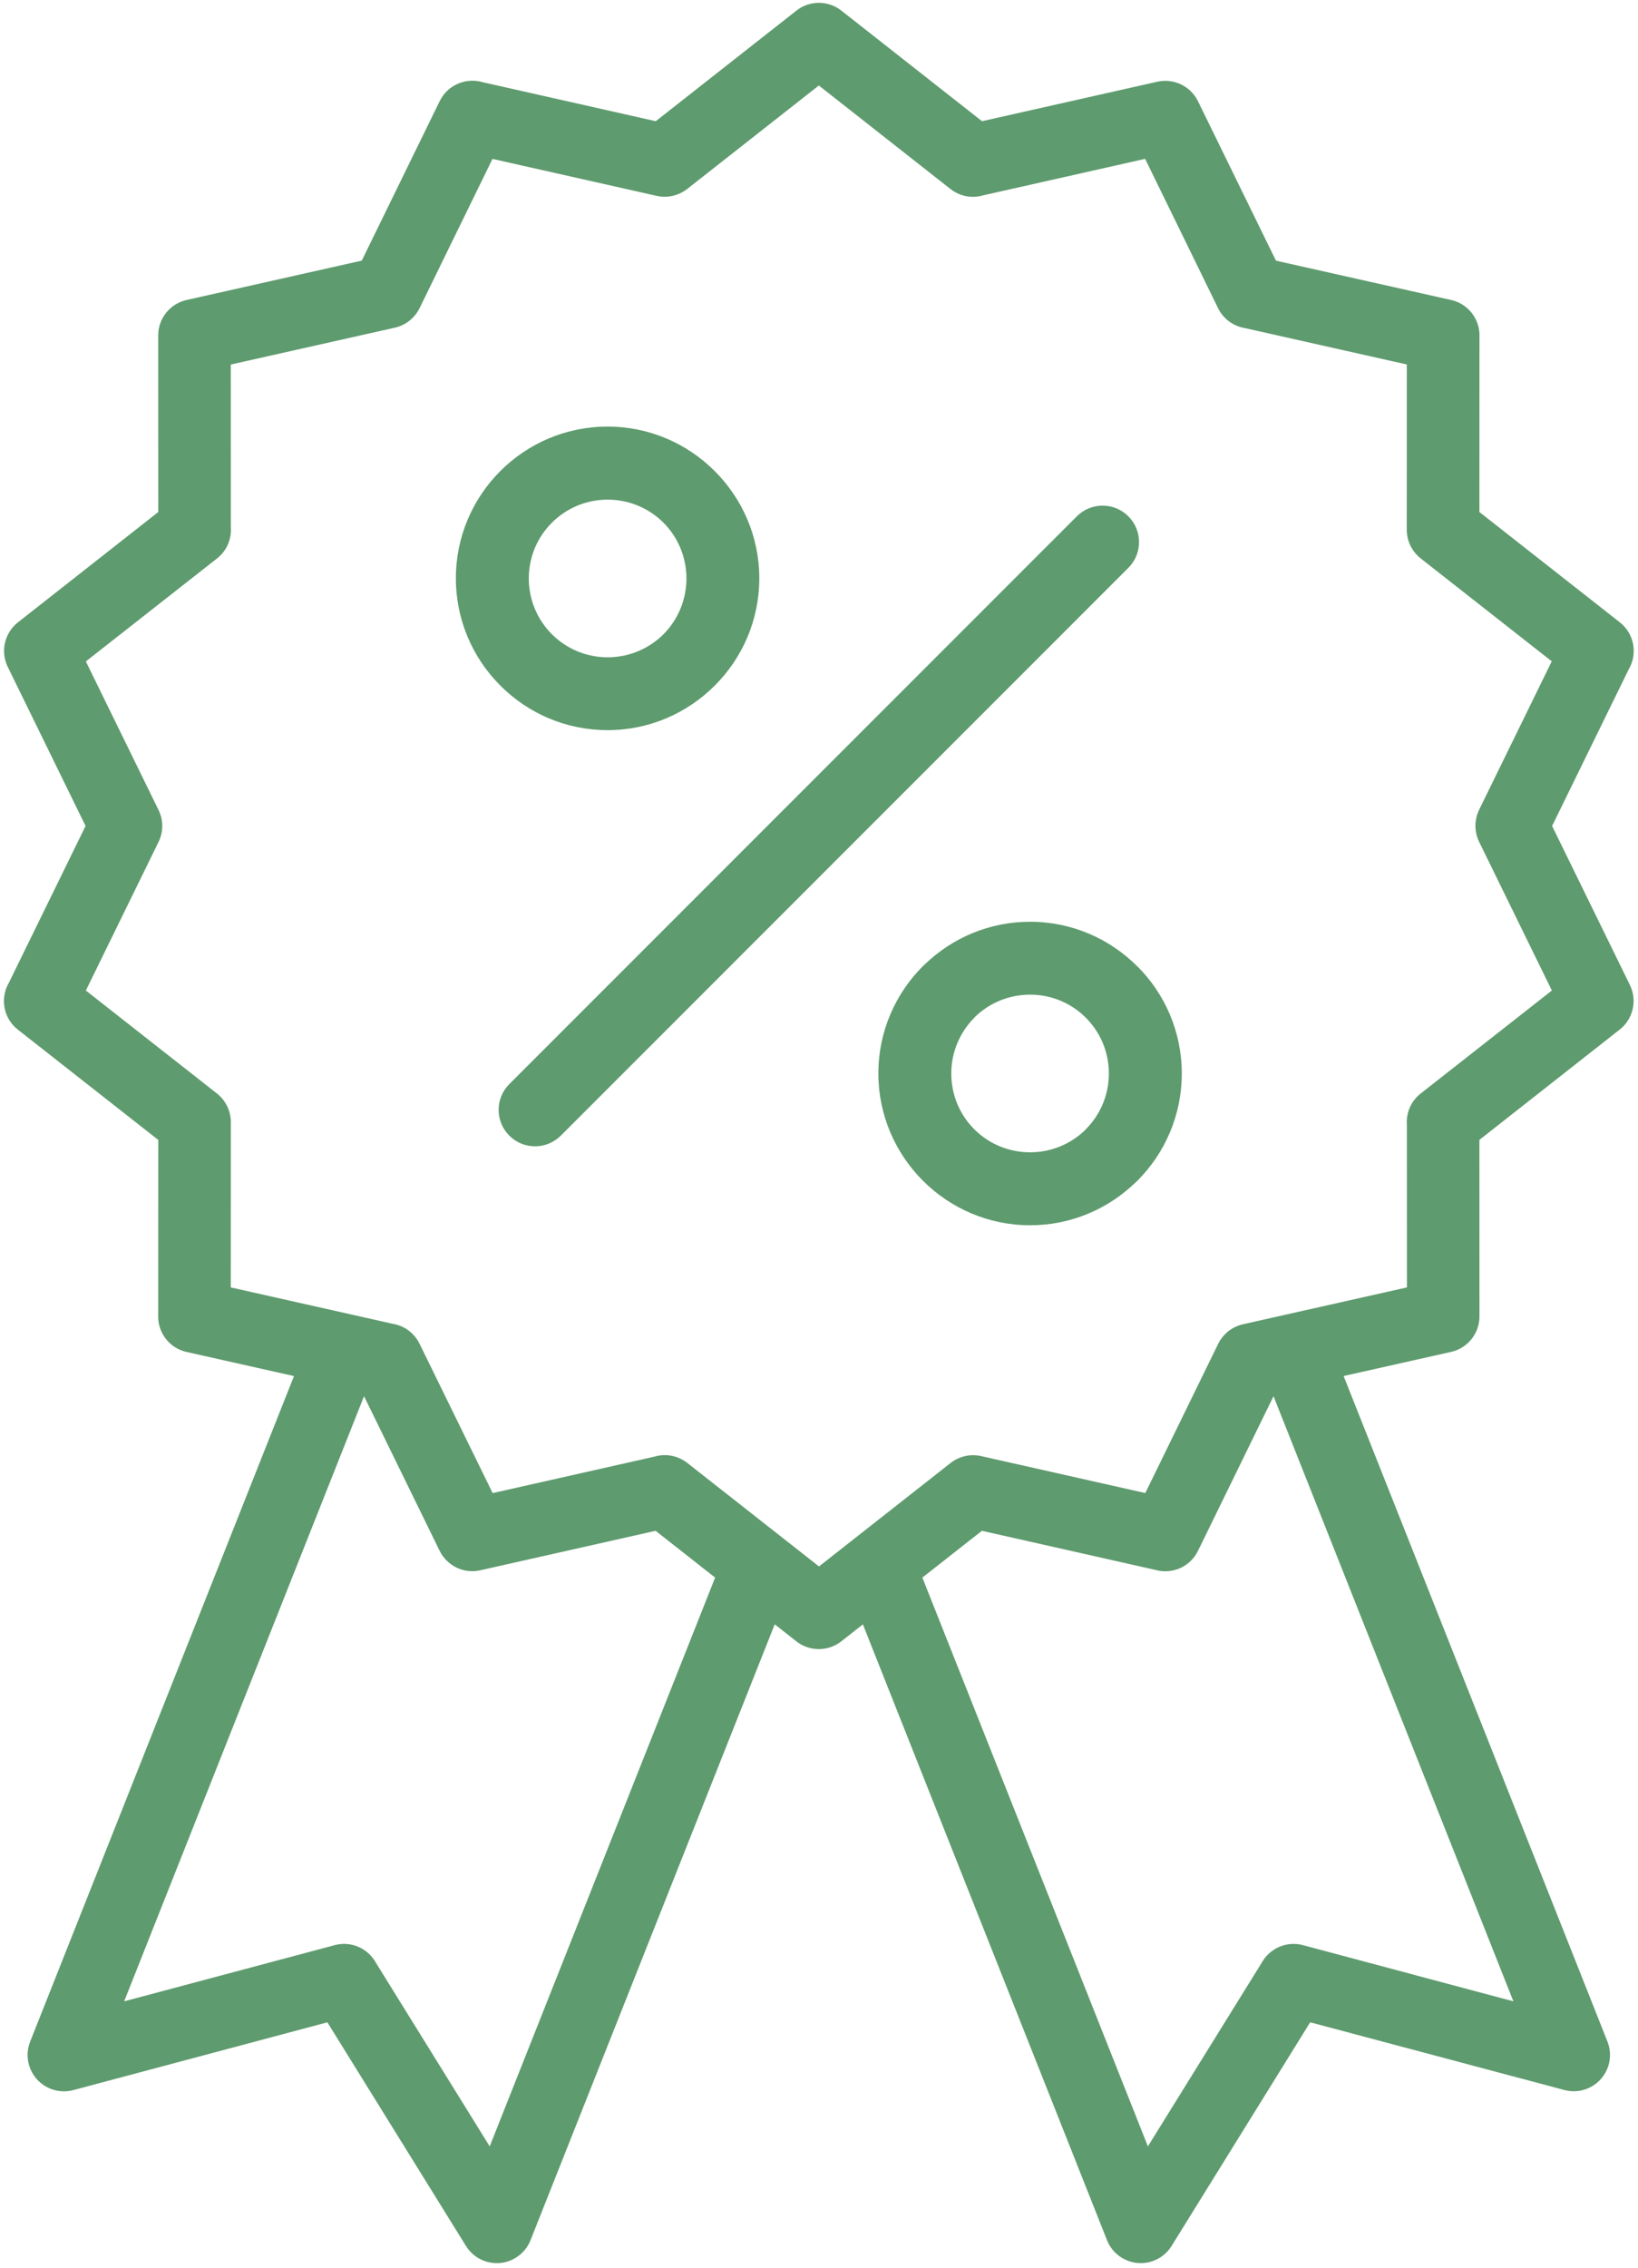 <?xml version="1.0" encoding="UTF-8" standalone="no"?><svg xmlns="http://www.w3.org/2000/svg" xmlns:xlink="http://www.w3.org/1999/xlink" fill="#5e9b6e" height="401.4" preserveAspectRatio="xMidYMid meet" version="1" viewBox="-0.7 -0.5 290.0 401.4" width="290" zoomAndPan="magnify"><g id="change1_1"><path d="M274.09,145.67l13.56-27.71c1.62-2.74,1-6.32-1.57-8.33l-24.86-19.52l0.01-30.95c0.15-3.06-1.92-5.88-5.01-6.57l-31.02-6.96 l-13.8-28.21c-1.28-2.62-4.23-4.12-7.19-3.46l-31.05,6.99l-24.81-19.5h0c-2.28-1.87-5.63-1.97-8.05-0.07l-24.9,19.57l-30.63-6.9 c-2.97-0.88-6.23,0.48-7.63,3.36L63.35,45.62l-31.02,6.97c-2.87,0.64-5.02,3.21-5.02,6.27l0.01,31.25L2.47,109.64 c-2.33,1.83-3.15,5.1-1.8,7.87l13.78,28.16L0.89,173.38c-1.62,2.74-1,6.32,1.57,8.33l24.86,19.52l-0.01,30.95 c-0.15,3.06,1.92,5.88,5.01,6.57l19.03,4.27L4.64,360.8c-1.31,3.3,0.31,7.03,3.6,8.34c1.32,0.52,2.72,0.58,4,0.25l45.02-12.01 l24.53,39.57c1.86,3.02,5.83,3.96,8.84,2.09c1.27-0.79,2.18-1.95,2.66-3.26l43.17-108.83l3.74,2.94c2.28,1.86,5.63,1.97,8.05,0.07 l3.82-3l43.16,108.82c0.48,1.31,1.38,2.47,2.66,3.26c3.02,1.86,6.98,0.93,8.84-2.09l24.53-39.57l45.03,11.99 c1.28,0.34,2.68,0.28,4-0.24c3.3-1.31,4.91-5.04,3.6-8.34l-46.71-117.78l19.03-4.27c2.87-0.64,5.02-3.21,5.02-6.27l-0.01-31.25 l24.85-19.53c2.33-1.83,3.15-5.1,1.8-7.87L274.09,145.67z M86,379.34l-20.15-32.5c-1.39-2.53-4.36-3.89-7.28-3.12l-37.29,9.95 l42.47-107.09l13.38,27.35c1.28,2.62,4.23,4.13,7.19,3.46l31.05-6.99l10.54,8.28L86,379.34z M229.96,343.72 c-2.91-0.77-5.89,0.6-7.28,3.12l-20.15,32.5l-39.93-100.66l10.54-8.28l30.63,6.9c2.97,0.88,6.23-0.48,7.63-3.36l13.37-27.36 l42.47,107.09L229.96,343.72z M261.18,148.49l12.87,26.3l-23.23,18.23c-1.75,1.37-2.59,3.47-2.44,5.53l0.01,28.78l-29.03,6.52 c-1.98,0.45-3.54,1.76-4.38,3.45l-12.91,26.42l-29.07-6.54c-1.96-0.44-3.92,0.07-5.39,1.21l-23.31,18.32l-23.32-18.32 c-1.69-1.32-3.83-1.68-5.74-1.13l-28.72,6.47L73.58,237.3c-0.96-1.96-2.78-3.22-4.79-3.54l-28.63-6.43l0.01-29.24 c0-2.05-0.96-3.87-2.44-5.06L14.5,174.79l12.87-26.3c0.91-1.85,0.84-3.93,0-5.64l-12.87-26.3l23.23-18.23 c1.75-1.37,2.59-3.47,2.44-5.53l-0.01-28.78l29.04-6.52c1.98-0.45,3.54-1.76,4.38-3.45l12.91-26.42l29.07,6.54 c1.96,0.44,3.92-0.07,5.39-1.21l23.32-18.32l23.31,18.32h0c1.69,1.32,3.83,1.68,5.74,1.13l28.72-6.47l12.91,26.42 c0.96,1.96,2.78,3.22,4.79,3.54l28.63,6.43l-0.01,29.24c0,2.05,0.96,3.87,2.44,5.06l23.23,18.23l-12.87,26.3 C260.27,144.7,260.34,146.77,261.18,148.49z M199.07,99.99L98.59,200.47c-2.52,2.52-6.6,2.52-9.12,0c-2.52-2.52-2.52-6.6,0-9.12 L189.95,90.87c2.52-2.52,6.6-2.52,9.12,0C201.59,93.39,201.59,97.47,199.07,99.99z M106.87,128.71c7.39,0,14.1-3.01,18.96-7.87 l0.03-0.03c4.86-4.86,7.87-11.57,7.87-18.96c0-7.39-3.01-14.1-7.87-18.96l-0.03-0.03c-4.86-4.86-11.57-7.87-18.96-7.87v0 c-7.41,0-14.13,3.01-18.99,7.87c-4.86,4.86-7.87,11.57-7.87,18.98s3.01,14.13,7.87,18.98C92.74,125.71,99.46,128.71,106.87,128.71z M97.01,92c2.52-2.52,6.01-4.08,9.87-4.08c3.86,0,7.36,1.56,9.88,4.07v0c2.51,2.52,4.07,6.02,4.07,9.88s-1.56,7.36-4.07,9.88 c-2.52,2.51-6.02,4.07-9.88,4.07c-3.85,0-7.35-1.56-9.87-4.08c-2.52-2.52-4.09-6.01-4.09-9.87C92.92,98.01,94.48,94.52,97.01,92z M200.63,170.49c-4.86-4.86-11.56-7.87-18.96-7.87c-7.2,0-13.75,2.85-18.58,7.49l-0.41,0.38c-4.86,4.86-7.87,11.57-7.87,18.98 c0,7.37,3,14.07,7.87,18.96l0.03,0.03c4.87,4.86,11.58,7.87,18.96,7.87c7.2,0,13.75-2.85,18.58-7.49l0.41-0.38 c4.86-4.86,7.87-11.57,7.87-18.98s-3.01-14.13-7.87-18.98H200.63z M191.54,199.34l-0.26,0.28c-2.5,2.35-5.88,3.8-9.6,3.8 c-3.87,0-7.36-1.55-9.87-4.06h0l-0.03-0.03c-2.51-2.5-4.06-5.99-4.06-9.86c0-3.85,1.56-7.34,4.08-9.87l0.26-0.28 c2.5-2.35,5.88-3.8,9.61-3.8c3.87,0,7.36,1.56,9.87,4.08c2.52,2.52,4.08,6.01,4.08,9.87C195.62,193.33,194.06,196.82,191.54,199.34z"/></g></svg>